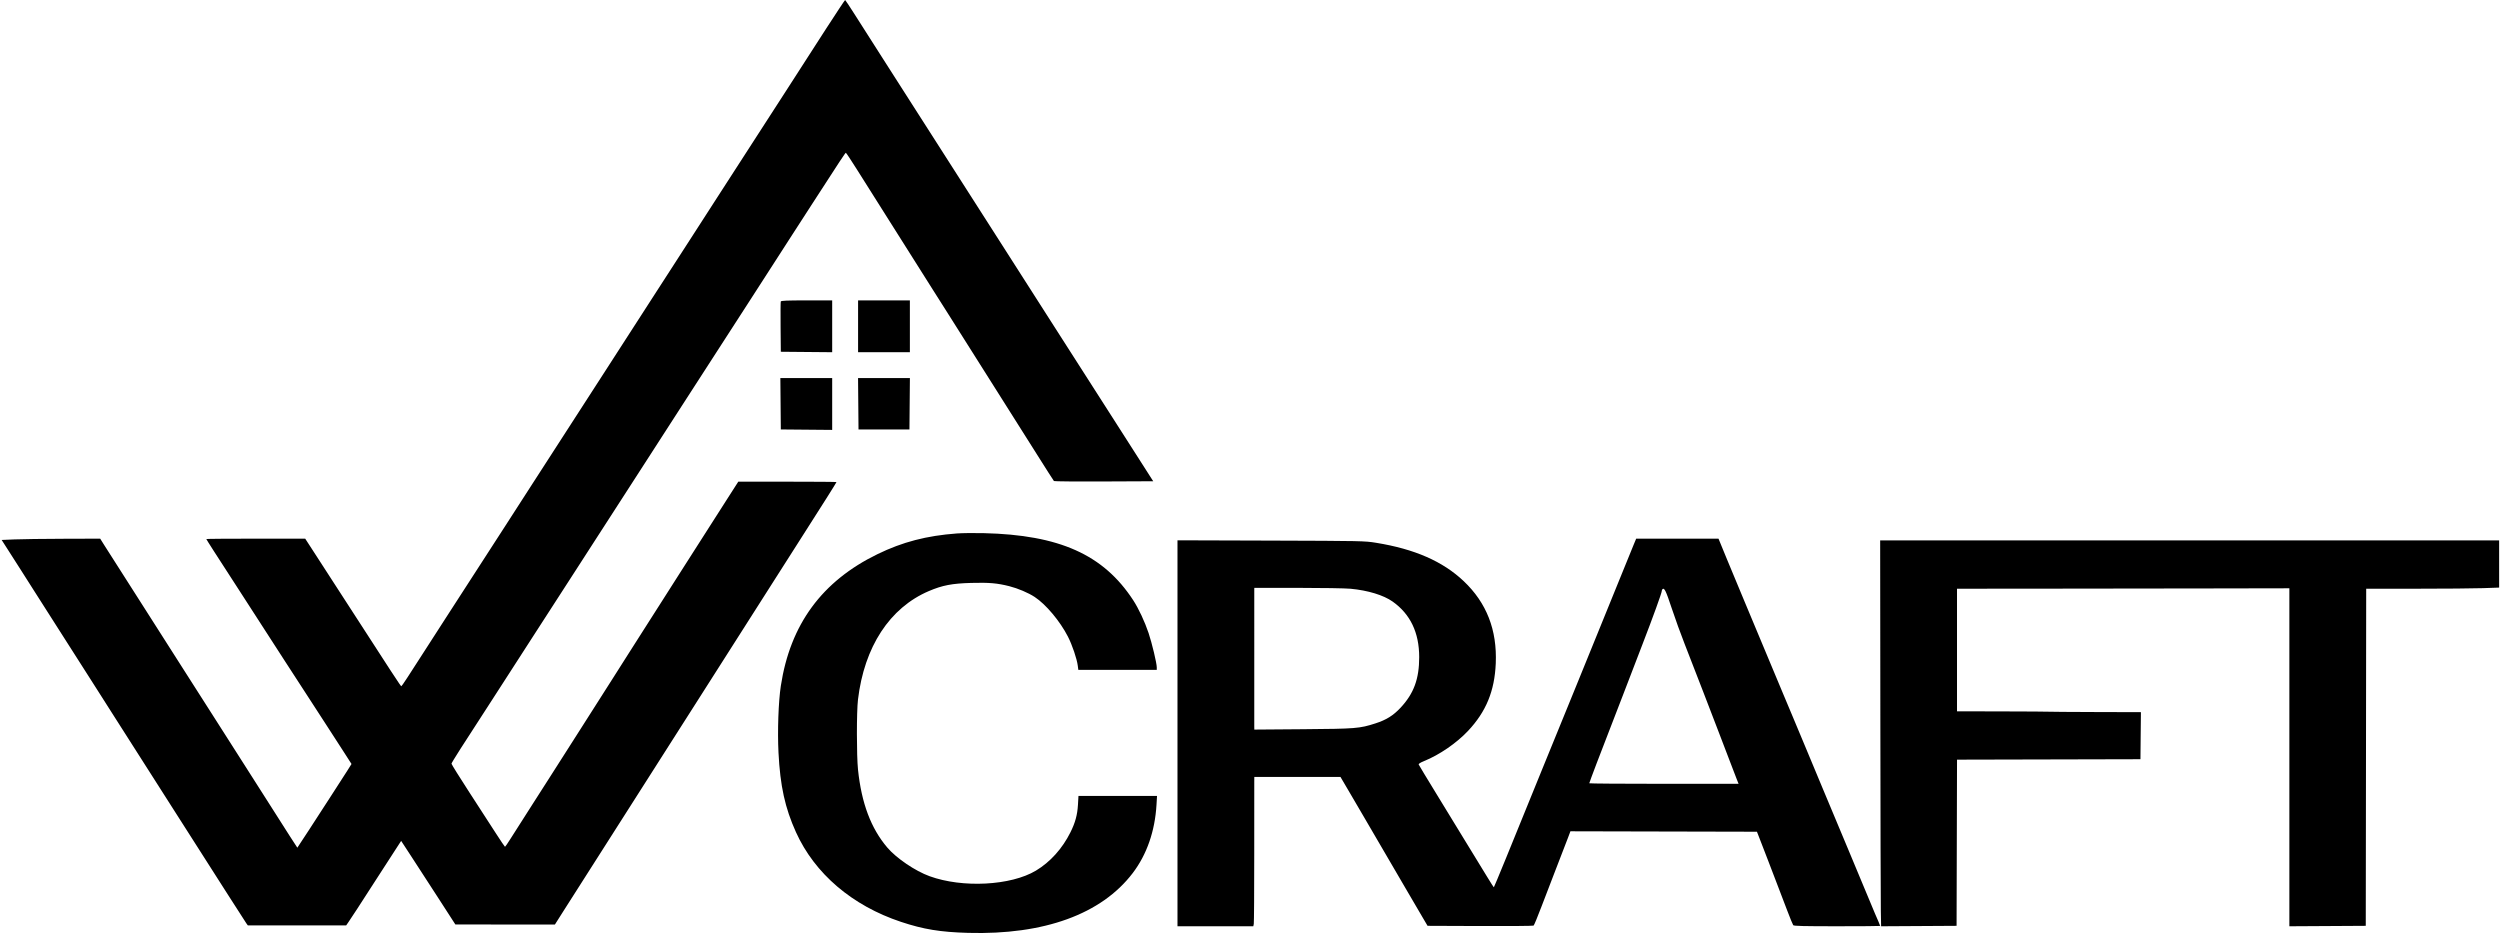 <?xml version="1.0" encoding="UTF-8"?> <svg xmlns="http://www.w3.org/2000/svg" width="1448" height="541" viewBox="0 0 1448 541" fill="none"> <path fill-rule="evenodd" clip-rule="evenodd" d="M478.247 16.979C472.199 26.323 465.512 36.705 463.387 40.048C461.263 43.392 457.674 48.965 455.412 52.433C453.151 55.901 449.356 61.776 446.98 65.488C444.604 69.201 440.534 75.501 437.936 79.488C433.374 86.49 430.489 90.958 416 113.457C412.288 119.222 405.576 129.632 401.085 136.589C396.595 143.546 390.817 152.501 388.246 156.488C385.675 160.476 381.895 166.326 379.846 169.488C373.824 178.783 353.421 210.412 350.818 214.488C349.501 216.551 344.854 223.751 340.491 230.488C336.128 237.226 329.154 248.026 324.992 254.488C320.831 260.951 313.133 272.876 307.884 280.988C302.635 289.101 295.819 299.676 292.737 304.488C287.76 312.26 268.298 342.376 257.678 358.738C255.536 362.038 251.301 368.613 248.267 373.35C236.567 391.615 232.74 397.452 232.45 397.47C232.099 397.491 228.515 392.004 193.767 338.238C188.613 330.263 182.68 321.094 180.583 317.863L176.771 311.988H148.136C132.386 311.988 119.5 312.089 119.5 312.212C119.5 312.464 125.03 321.086 138.757 342.238C143.932 350.213 150.396 360.226 153.121 364.488C155.846 368.751 161.076 376.851 164.743 382.488C168.41 388.126 174.033 396.788 177.239 401.738C180.444 406.688 185.623 414.676 188.748 419.488C191.872 424.301 196.492 431.447 199.013 435.368L203.597 442.498L201.328 446.118C200.08 448.109 195.952 454.519 192.154 460.363C188.357 466.206 182.343 475.487 178.789 480.988C175.235 486.488 172.277 490.988 172.216 490.988C172.155 490.988 170.147 487.895 167.753 484.113C165.36 480.332 160.166 472.176 156.211 465.988C152.256 459.801 145.517 449.226 141.236 442.488C136.954 435.751 129.276 423.713 124.173 415.738C119.071 407.763 111.458 395.838 107.257 389.238C94.849 369.749 91.28 364.152 86.215 356.238C75.582 339.628 62.616 319.3 60.39 315.751L58.029 311.988L36.89 312.053C25.263 312.088 12.421 312.257 8.353 312.428L0.955 312.738L5.44 319.738C7.906 323.588 10.997 328.426 12.308 330.488C13.619 332.551 17.052 337.951 19.937 342.488C22.822 347.026 28.992 356.701 33.648 363.988C38.305 371.276 44.733 381.35 47.932 386.375C51.132 391.4 55.078 397.587 56.7 400.125C58.322 402.662 61.718 408.001 64.247 411.988C70.308 421.545 94.009 458.713 101.71 470.738C110.514 484.486 121.098 501.063 132.194 518.488C137.535 526.875 142.275 534.244 142.726 534.863L143.547 535.988H172.028H200.51L201.803 534.113C203.599 531.51 209.341 522.691 215.234 513.488C219.443 506.913 225.193 498.025 230.982 489.142L232.349 487.046L238.049 495.766C241.185 500.562 248.25 511.455 253.75 519.973L263.75 535.46L292.577 535.474L321.404 535.488L326.395 527.613C329.141 523.282 335.27 513.663 340.016 506.238C344.762 498.813 351.502 488.238 354.994 482.738C358.486 477.238 365.799 465.763 371.246 457.238C376.693 448.713 384.006 437.238 387.497 431.738C390.987 426.238 397.727 415.663 402.475 408.238C407.222 400.813 414.248 389.788 418.087 383.738C421.926 377.688 429.236 366.213 434.332 358.238C439.429 350.263 446.023 339.913 448.987 335.238C451.951 330.563 458.262 320.663 463.011 313.238C475.965 292.985 484.5 279.472 484.5 279.216C484.5 279.091 471.7 278.988 456.055 278.988H427.61L420.965 289.363C407.437 310.486 401.068 320.453 395.728 328.862C392.715 333.604 386.838 342.829 382.666 349.362C378.495 355.894 374.009 362.926 372.697 364.988C371.385 367.051 367.73 372.788 364.576 377.738C361.421 382.688 356.991 389.663 354.731 393.238C352.471 396.813 344.09 409.976 336.106 422.488C328.123 435.001 320.732 446.588 319.682 448.238C318.633 449.888 313.522 457.876 308.326 465.988C303.129 474.101 297.499 482.932 295.815 485.613C294.13 488.294 292.639 490.484 292.501 490.478C292.363 490.472 289.968 486.929 287.179 482.603C284.39 478.277 277.471 467.591 271.804 458.855C266.137 450.119 261.5 442.68 261.5 442.324C261.5 441.776 268.203 431.234 283.012 408.488C284.713 405.876 290.52 396.876 295.917 388.488C301.314 380.101 306.859 371.499 308.24 369.374C311.562 364.261 319.415 352.101 331.254 333.738C336.573 325.488 343.541 314.688 346.738 309.738C349.936 304.788 356.646 294.392 361.651 286.634C366.656 278.877 372.663 269.57 375 265.951C377.338 262.332 381.838 255.352 385 250.441C388.163 245.529 395.138 234.718 400.5 226.417C405.863 218.115 413.063 206.969 416.5 201.646C419.938 196.323 427.25 185.002 432.75 176.488C438.25 167.973 444.775 157.851 447.25 153.995C449.725 150.138 454.225 143.153 457.25 138.474C460.275 133.794 466.272 124.515 470.576 117.852C486.755 92.807 489.601 88.488 489.921 88.492C490.102 88.493 492.975 92.825 496.305 98.117C499.636 103.409 505.135 112.126 508.525 117.488C520.383 136.242 533.697 157.323 540.104 167.488C543.657 173.126 547.652 179.426 548.981 181.488C551.564 185.495 584.963 238.364 600.625 263.238C605.819 271.488 610.236 278.409 610.439 278.617C610.642 278.826 623.664 278.938 639.375 278.867L667.942 278.738L660.918 267.738C657.055 261.688 650.797 251.901 647.012 245.988C643.227 240.076 636.026 228.826 631.009 220.988C625.992 213.151 618.819 201.946 615.069 196.089C611.319 190.232 607.361 184.045 606.274 182.339C595.646 165.665 583.118 146.071 579.835 140.988C577.615 137.551 573.295 130.801 570.235 125.988C564.932 117.648 558.331 107.328 541.934 81.738C537.881 75.413 531.762 65.85 528.335 60.488C524.908 55.126 517.211 43.088 511.23 33.738C505.249 24.388 497.969 12.975 495.053 8.375C492.136 3.776 489.636 0.007 489.497 4.14451e-06C489.358 -0.006 484.295 7.633 478.247 16.979ZM452.227 174.62C452.093 174.967 452.044 181.661 452.117 189.495L452.25 203.738L467.125 203.871L482 204.003V188.996V173.988H467.235C455.803 173.988 452.414 174.131 452.227 174.62ZM497 188.988V203.988H512H527V188.988V173.988H512H497V188.988ZM452.118 233.863L452.25 248.738L467.125 248.871L482 249.003V233.996V218.988H466.993H451.985L452.118 233.863ZM497.118 233.863L497.25 248.738H512H526.75L526.883 233.863L527.015 218.988H512H496.985L497.118 233.863ZM554.25 308.973C536.653 310.281 522.755 313.904 508.249 320.964C476.081 336.62 457.701 361.659 452.26 397.238C450.865 406.366 450.268 423.355 450.902 435.912C451.879 455.24 454.671 467.959 461.017 481.988C471.894 506.033 493.583 524.548 521.894 533.957C534.872 538.27 544.658 539.873 560.75 540.321C604.748 541.548 637.96 529.481 656.074 505.686C664.231 494.97 668.945 481.429 669.848 466.113L670.151 460.988H647.401H624.651L624.355 466.113C624.015 471.981 622.795 476.452 619.996 482.087C615.324 491.493 608.258 499.33 599.988 504.279C585.475 512.964 557.487 514.43 538.434 507.504C530.069 504.464 519.172 497.076 513.893 490.866C504.437 479.743 498.969 465.176 496.953 445.738C496.115 437.66 496.105 412.275 496.938 405.238C500.558 374.638 515.33 352.015 538.003 342.346C545.854 338.998 551.443 337.925 562.588 337.626C572.929 337.349 577.54 337.746 584.589 339.523C589.576 340.781 595.584 343.332 599.294 345.768C605.786 350.031 613.965 359.786 618.546 368.729C621.04 373.597 623.731 381.557 624.255 385.613L624.562 387.988H647.281H670V386.523C670 384.165 667.231 372.555 665.264 366.667C663.08 360.129 659.462 352.408 656.34 347.626C639.119 321.245 613.642 309.82 569.75 308.797C564.25 308.669 557.275 308.748 554.25 308.973ZM946.272 315.363C945.499 317.219 941.764 326.388 937.973 335.738C934.182 345.088 928.28 359.601 924.857 367.988C921.434 376.376 915.894 389.988 912.547 398.238C909.2 406.488 904.791 417.288 902.75 422.238C900.708 427.188 896.345 437.876 893.054 445.988C874.585 491.513 865.56 513.551 865.247 513.894C865.168 513.98 863.426 511.281 861.375 507.895C859.324 504.509 856.46 499.826 855.009 497.488C853.559 495.151 850.186 489.638 847.514 485.238C844.841 480.838 838 469.643 832.311 460.361C826.622 451.079 821.855 443.191 821.717 442.832C821.552 442.401 822.62 441.71 824.858 440.801C833.731 437.198 843.634 430.402 850.243 423.382C860.742 412.227 865.661 400.272 866.345 384.238C867.171 364.872 861.044 349.158 847.765 336.588C835.669 325.139 819.343 317.996 797 314.38C790.412 313.314 788.95 313.284 736.125 313.115L682 312.943V424.715V536.488H703.961H725.921L726.192 535.113C726.342 534.356 726.46 516.076 726.455 494.488C726.45 472.901 726.459 454.057 726.473 452.613L726.5 449.988H751.449H776.397L780.877 457.613C783.34 461.807 787.455 468.838 790.021 473.238C794.602 481.094 801.494 492.902 814.242 514.738C817.774 520.788 822.054 528.1 823.754 530.988L826.843 536.238L857.297 536.357C874.046 536.423 887.985 536.311 888.271 536.107C888.558 535.904 890.67 530.788 892.965 524.738C895.26 518.688 898.587 510.026 900.359 505.488C904.342 495.29 906.458 489.807 908.225 485.111L909.589 481.483L963.606 481.611L1017.62 481.738L1020.34 488.738C1021.83 492.588 1023.57 497.088 1024.2 498.738C1024.83 500.388 1026.85 505.676 1028.7 510.488C1030.55 515.301 1033.43 522.838 1035.1 527.238C1036.77 531.638 1038.35 535.519 1038.63 535.863C1039.01 536.348 1044.71 536.488 1064.06 536.488C1077.78 536.488 1089 536.404 1089 536.301C1089 536.105 1087.54 532.627 1086.03 529.238C1085.54 528.138 1082.72 521.388 1079.77 514.238C1076.81 507.088 1072.87 497.638 1071.01 493.238C1069.15 488.838 1065.99 481.301 1064 476.488C1062.01 471.676 1058.26 462.709 1055.66 456.561C1053.07 450.414 1048.8 440.18 1046.18 433.82C1043.56 427.46 1040.11 419.215 1038.52 415.497C1036.92 411.78 1034.32 405.588 1032.74 401.738C1029.57 394.015 1018.29 367.032 1010.27 347.988C1007.43 341.251 1002.92 330.395 1000.23 323.863L995.353 311.988H971.515H947.678L946.272 315.363ZM1089.1 415.863C1089.16 472.444 1089.28 522.734 1089.38 527.618L1089.54 536.498L1111.4 536.368L1133.25 536.238L1133.38 488.116L1133.51 439.993L1186.63 439.866L1239.75 439.738L1239.88 426.113L1240.02 412.488L1213.63 412.412C1199.12 412.37 1187.03 412.284 1186.75 412.22C1186.48 412.156 1174.38 412.078 1159.88 412.046L1133.5 411.988V376.488V340.988L1184.63 340.949C1212.74 340.927 1256.06 340.871 1280.88 340.824L1326 340.738V438.618V536.498L1348.13 536.368L1370.25 536.238L1370.38 438.613L1370.5 340.988L1399.63 340.987C1415.64 340.986 1432.97 340.838 1438.13 340.658L1447.5 340.33V326.659V312.988H1268.25H1088.99L1089.1 415.863ZM782.25 341.002C792.285 341.939 801.307 344.688 806.594 348.419C816.846 355.655 821.989 366.393 821.997 380.581C822.004 393.244 818.886 401.71 811.188 409.933C806.934 414.477 802.918 416.977 796.626 418.998C787.433 421.952 785.396 422.115 754.625 422.358L726.5 422.579L726.474 420.659C726.44 418.17 726.441 343.094 726.475 341.613L726.5 340.488L751.625 340.488C765.444 340.488 779.225 340.72 782.25 341.002ZM968.236 352.238C970.241 358.288 973.621 367.626 975.748 372.988C977.874 378.351 982.763 390.951 986.612 400.988C990.462 411.026 994.614 421.826 995.84 424.988C997.066 428.151 999.605 434.788 1001.48 439.738C1003.36 444.688 1005.36 449.919 1005.94 451.363L1006.99 453.988H963.743C939.959 453.988 920.5 453.846 920.5 453.672C920.5 453.296 927.729 434.245 931.763 423.988C933.332 420.001 937.154 410.101 940.257 401.988C943.36 393.876 948.381 380.807 951.413 372.946C957.478 357.227 962.5 343.353 962.5 342.319C962.5 341.954 962.658 341.497 962.851 341.304C963.957 340.198 964.842 341.996 968.236 352.238Z" fill="black"></path> </svg> 